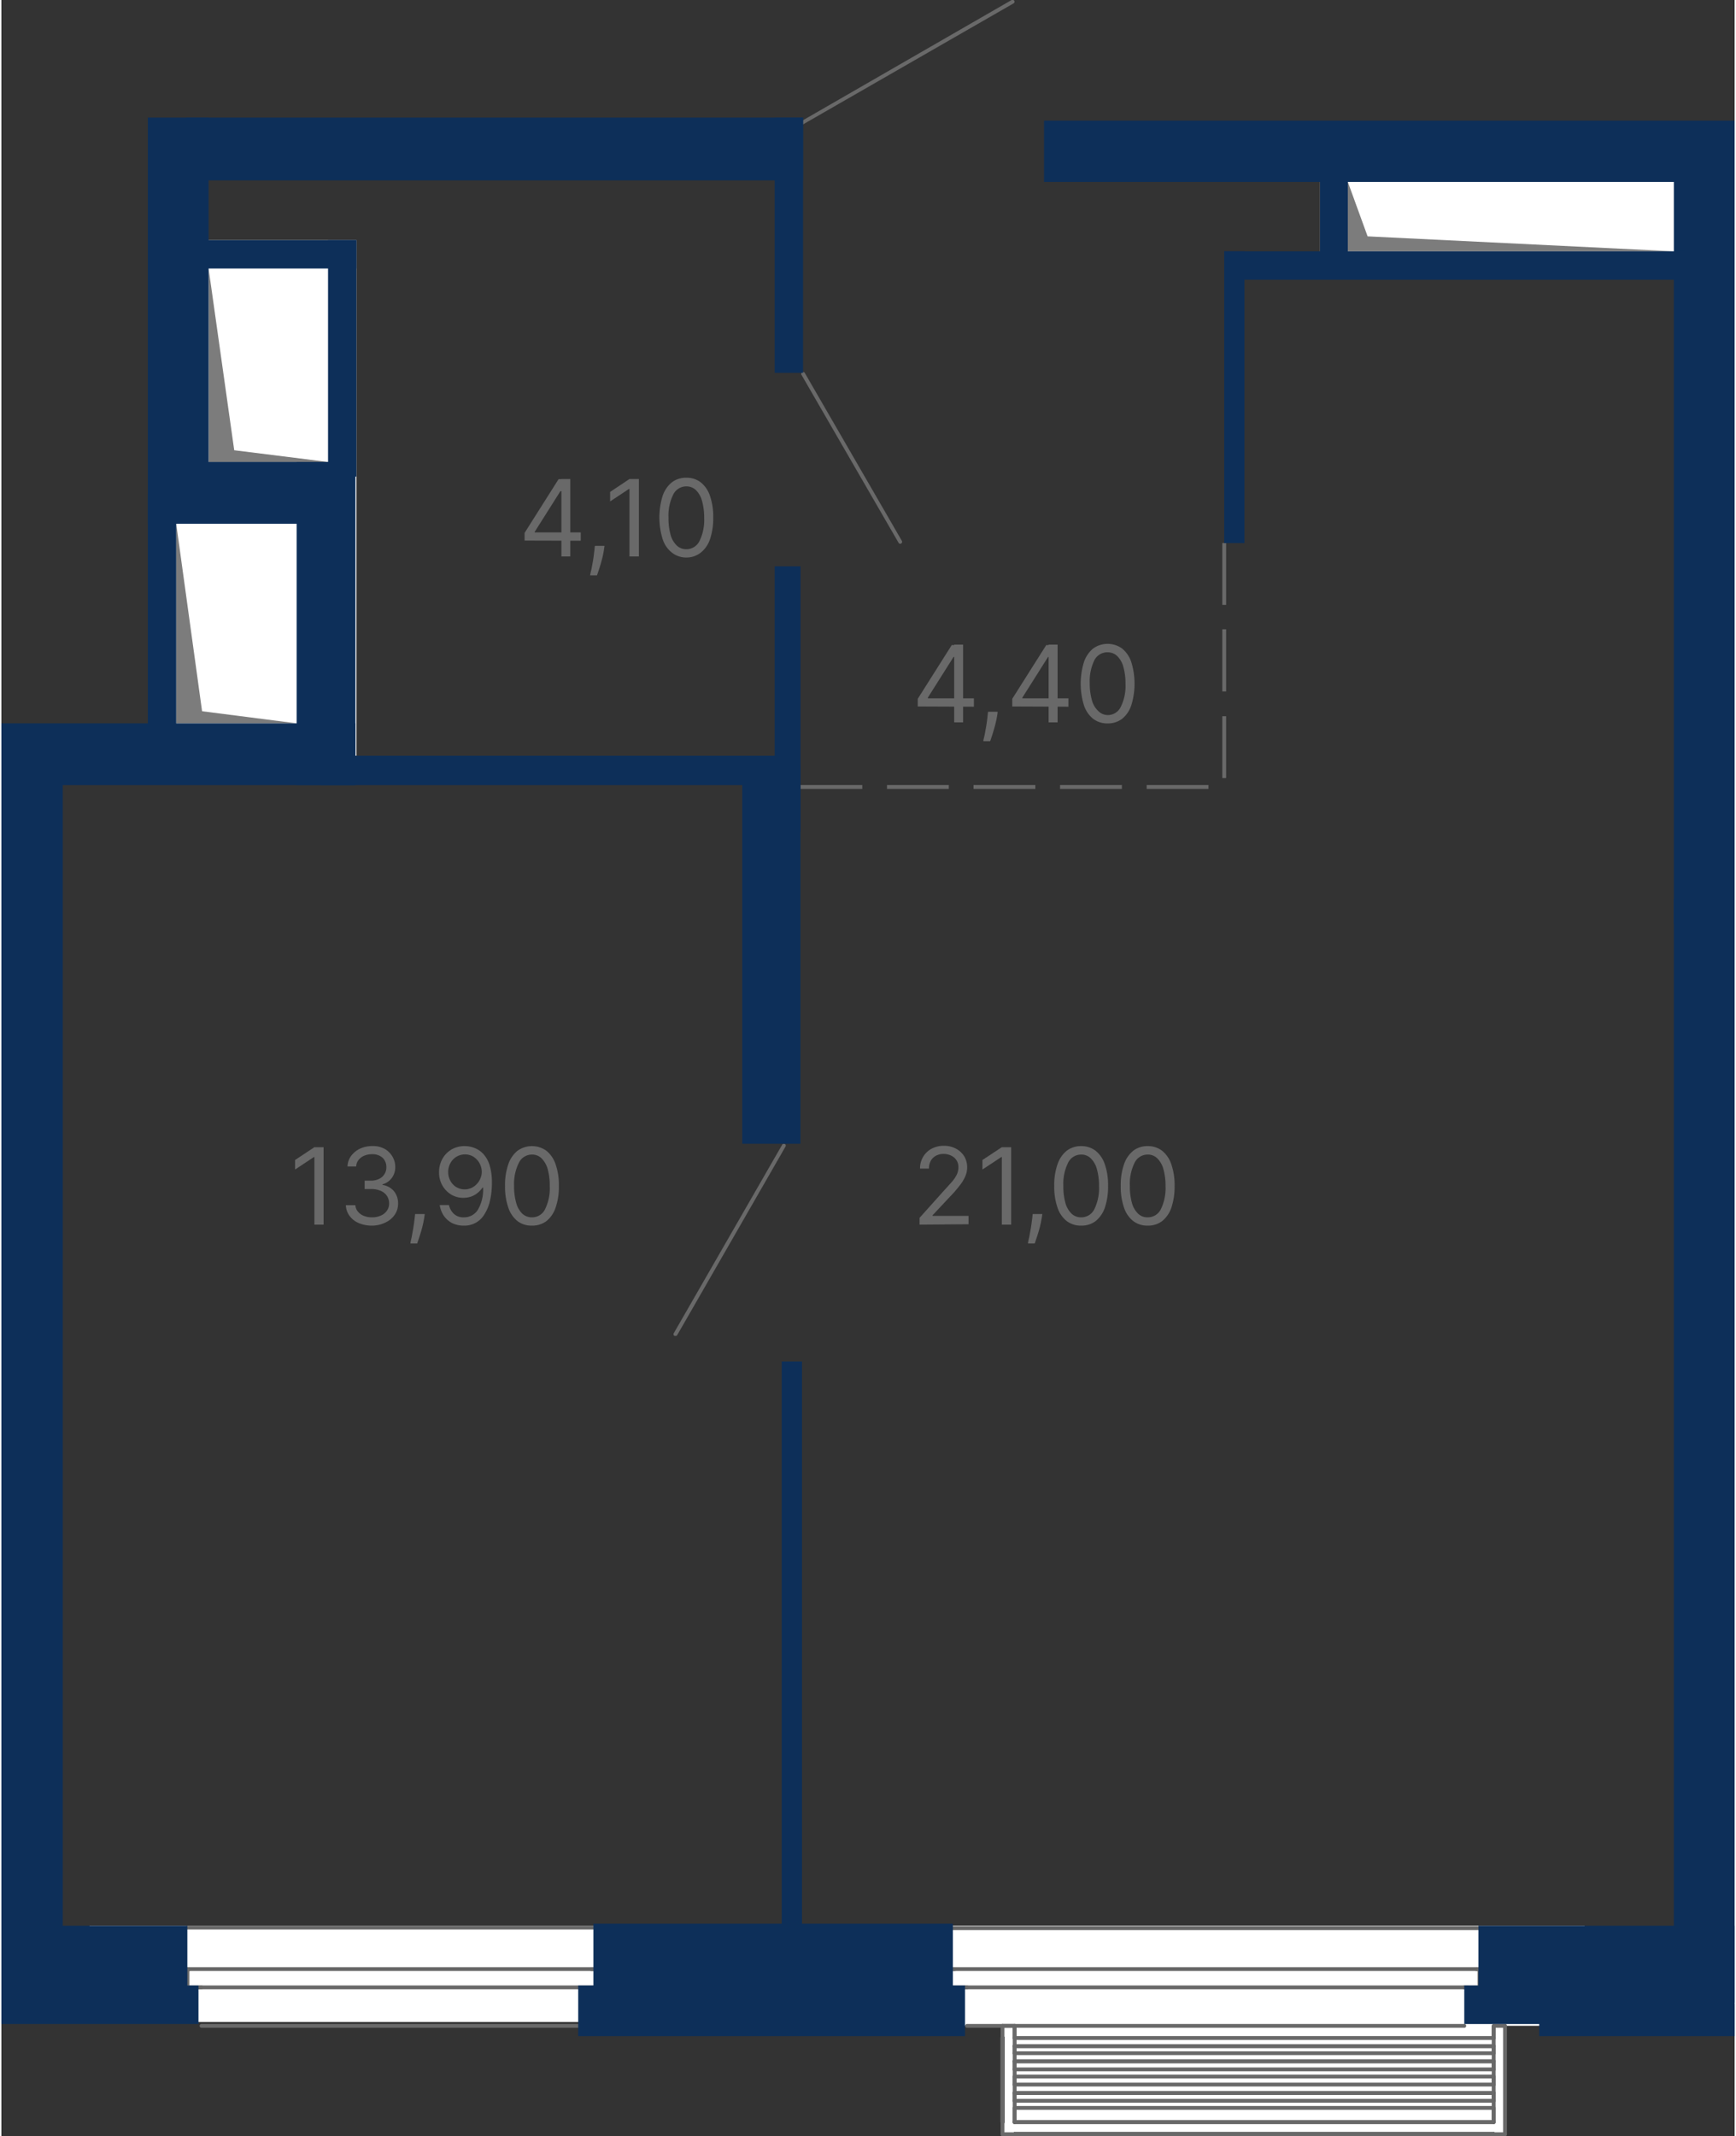 <?xml version="1.0"?>
<svg xmlns="http://www.w3.org/2000/svg" viewBox="0 0 225.93 278.36" width="226" height="278"><rect x="0" y="0" width="225.93" height="278.36" fill="#333333" stroke="none"/><g id="Layer_2" data-name="Layer 2"><g id="&#x421;4_1&#x441;_43_40" data-name="&#x421;4_1&#x441;_43,40"><g id="&#x43F;&#x43B;&#x430;&#x43D;"><rect x="20.94" y="31.29" width="25.34" height="67.86" style="fill:#fff"/><rect x="171.88" y="19.81" width="50.09" height="14.39" style="fill:#fff"/><rect x="11.48" y="250.94" width="73.74" height="12.54" style="fill:#fff"/><rect x="122.77" y="250.94" width="83.61" height="13.04" style="fill:#fff"/><rect x="130.5" y="263.75" width="65.47" height="14.36" style="fill:#fff"/><path d="M104.49,16.21a.25.25,0,0,1-.12-.47L131.69,0a.25.25,0,0,1,.34.1.25.25,0,0,1-.09.34l-27.32,15.7A.2.2,0,0,1,104.49,16.21Z" style="fill:#696969"/><path d="M117.16,70.86a.24.24,0,0,1-.21-.13L104.28,48.82a.25.25,0,0,1,.43-.25l12.67,21.91a.25.25,0,0,1-.09.34A.2.2,0,0,1,117.16,70.86Z" style="fill:#696969"/><path d="M87.86,174.08l-.12,0a.26.26,0,0,1-.1-.34l14.13-24.56a.25.25,0,1,1,.43.25L88.08,174A.25.25,0,0,1,87.86,174.08Z" style="fill:#696969"/><path d="M77.3,259.22H24.24a.25.25,0,0,1,0-.5H77.3a.25.25,0,1,1,0,.5Z" style="fill:#696969"/><path d="M24.24,259.22A.25.25,0,0,1,24,259v-2.38a.25.25,0,0,1,.25-.25.26.26,0,0,1,.25.25V259A.25.25,0,0,1,24.24,259.22Z" style="fill:#696969"/><path d="M77.3,256.84H24.24a.25.25,0,0,1-.25-.25.25.25,0,0,1,.25-.25H77.3a.25.25,0,0,1,.25.25A.25.25,0,0,1,77.3,256.84Z" style="fill:#696969"/><path d="M77.3,256.84h-.4a.25.25,0,0,1-.25-.25.26.26,0,0,1,.25-.25h.4a.25.25,0,0,1,.25.25A.25.25,0,0,1,77.3,256.84Z" style="fill:#696969"/><path d="M24.5,256.84h-.26a.25.25,0,0,1-.25-.25.25.25,0,0,1,.25-.25h.26a.25.25,0,0,1,.25.25A.25.25,0,0,1,24.5,256.84Z" style="fill:#696969"/><path d="M77.3,251.43H24.24a.25.25,0,0,1,0-.5H77.3a.25.25,0,1,1,0,.5Z" style="fill:#696969"/><path d="M26.08,259.22h-.26a.25.25,0,1,1,0-.5h.26a.25.25,0,0,1,0,.5Z" style="fill:#696969"/><path d="M192.67,259.22H124a.25.25,0,1,1,0-.5h68.64a.25.25,0,0,1,0,.5Z" style="fill:#696969"/><path d="M192.67,256.84H124a.25.25,0,0,1-.25-.25.25.25,0,0,1,.25-.25h68.64a.25.25,0,0,1,.25.25A.25.25,0,0,1,192.67,256.84Z" style="fill:#696969"/><path d="M192.67,259.22a.25.25,0,0,1-.25-.25v-2.38a.25.25,0,0,1,.5,0V259A.25.25,0,0,1,192.67,259.22Z" style="fill:#696969"/><path d="M192.67,256.84h-.4a.25.25,0,0,1-.25-.25.26.26,0,0,1,.25-.25h.4a.25.25,0,0,1,.25.25A.25.25,0,0,1,192.67,256.84Z" style="fill:#696969"/><path d="M124.29,256.84H124a.25.25,0,0,1-.25-.25.25.25,0,0,1,.25-.25h.26a.25.25,0,0,1,.25.25A.25.25,0,0,1,124.29,256.84Z" style="fill:#696969"/><path d="M192.67,251.51H124a.25.25,0,1,1,0-.5h68.64a.25.25,0,0,1,0,.5Z" style="fill:#696969"/><path d="M191.08,259.22h-.39a.25.25,0,0,1,0-.5h.39a.25.25,0,1,1,0,.5Z" style="fill:#696969"/><path d="M125.88,259.22h-.27a.25.25,0,0,1,0-.5h.27a.25.25,0,0,1,0,.5Z" style="fill:#696969"/><path d="M190.69,264.24H125.88a.25.25,0,0,1-.25-.25.25.25,0,0,1,.25-.25h64.81a.25.25,0,0,1,.25.25A.25.25,0,0,1,190.69,264.24Z" style="fill:#696969"/><path d="M75.32,264.24H26.08a.26.26,0,0,1-.25-.25.25.25,0,0,1,.25-.25H75.32a.25.25,0,0,1,.25.25A.25.25,0,0,1,75.32,264.24Z" style="fill:#696969"/><path d="M132.08,278.36a.21.21,0,0,1-.17-.08.23.23,0,0,1-.08-.17.27.27,0,0,1,.08-.18l.08-.05a.25.25,0,0,1,.27.05.25.25,0,0,1,.08.18.44.44,0,0,1,0,.1.2.2,0,0,1-.06.07A.23.23,0,0,1,132.08,278.36Z" style="fill:#696969"/><path d="M194.52,278.36a.29.29,0,0,1-.18-.07.34.34,0,0,1-.07-.18.31.31,0,0,1,.07-.18.27.27,0,0,1,.36,0,.22.22,0,0,1,.05.08.36.36,0,0,1,0,.1.24.24,0,0,1-.25.25Z" style="fill:#696969"/><path d="M194.52,278.36H132.08a.25.25,0,0,1,0-.5h62.44a.25.25,0,0,1,0,.5Z" style="fill:#696969"/><path d="M194.52,278.36H132.08a.25.25,0,0,1,0-.5h62.44a.25.25,0,0,1,0,.5Z" style="fill:#696969"/><path d="M132.08,278.36a.21.21,0,0,1-.17-.08.23.23,0,0,1-.08-.17.27.27,0,0,1,.08-.18l.08-.05a.25.25,0,0,1,.27.05.25.25,0,0,1,.08.18.44.44,0,0,1,0,.1.2.2,0,0,1-.06.07A.23.23,0,0,1,132.08,278.36Z" style="fill:#696969"/><path d="M194.52,278.36a.29.29,0,0,1-.18-.07.34.34,0,0,1-.07-.18.31.31,0,0,1,.07-.18.27.27,0,0,1,.36,0,.22.22,0,0,1,.05.08.36.36,0,0,1,0,.1.24.24,0,0,1-.25.25Z" style="fill:#696969"/><path d="M194.52,278.36H132.08a.25.25,0,0,1,0-.5h62.44a.25.25,0,0,1,0,.5Z" style="fill:#696969"/><path d="M132.08,278.36a.21.21,0,0,1-.17-.08.23.23,0,0,1-.08-.17.27.27,0,0,1,.08-.18l.08-.05a.25.25,0,0,1,.27.05.25.25,0,0,1,.08.18.44.44,0,0,1,0,.1.2.2,0,0,1-.06.07A.23.23,0,0,1,132.08,278.36Z" style="fill:#696969"/><path d="M194.52,278.36a.29.29,0,0,1-.18-.07.34.34,0,0,1-.07-.18.31.31,0,0,1,.07-.18.27.27,0,0,1,.36,0,.22.22,0,0,1,.05.08.36.36,0,0,1,0,.1.24.24,0,0,1-.25.25Z" style="fill:#696969"/><path d="M194.52,278.36H132.08a.25.25,0,0,1,0-.5h62.44a.25.25,0,0,1,0,.5Z" style="fill:#696969"/><path d="M132.08,278.36a.21.21,0,0,1-.17-.08.23.23,0,0,1-.08-.17.27.27,0,0,1,.08-.18l.08-.05a.25.25,0,0,1,.27.05.25.25,0,0,1,.08.18.44.44,0,0,1,0,.1.2.2,0,0,1-.06.07A.23.23,0,0,1,132.08,278.36Z" style="fill:#696969"/><path d="M194.52,278.36a.29.29,0,0,1-.18-.07.34.34,0,0,1-.07-.18.31.31,0,0,1,.07-.18.27.27,0,0,1,.36,0,.22.22,0,0,1,.05.08.36.36,0,0,1,0,.1.24.24,0,0,1-.25.25Z" style="fill:#696969"/><path d="M194.52,278.36H132.08a.25.25,0,0,1,0-.5h62.44a.25.25,0,0,1,0,.5Z" style="fill:#696969"/><path d="M132.08,278.36a.21.21,0,0,1-.17-.08.23.23,0,0,1-.08-.17.27.27,0,0,1,.08-.18l.08-.05a.25.25,0,0,1,.27.05.25.25,0,0,1,.08.18.44.44,0,0,1,0,.1.2.2,0,0,1-.06.07A.23.23,0,0,1,132.08,278.36Z" style="fill:#696969"/><path d="M194.52,278.36a.29.29,0,0,1-.18-.07.34.34,0,0,1-.07-.18.31.31,0,0,1,.07-.18.27.27,0,0,1,.36,0,.22.22,0,0,1,.05.08.36.36,0,0,1,0,.1.24.24,0,0,1-.25.25Z" style="fill:#696969"/><path d="M194.52,278.36H132.08a.25.25,0,0,1,0-.5h62.44a.25.25,0,0,1,0,.5Z" style="fill:#696969"/><path d="M132.08,278.36a.21.21,0,0,1-.17-.08.23.23,0,0,1-.08-.17.27.27,0,0,1,.08-.18l.08-.05a.25.25,0,0,1,.27.05.25.25,0,0,1,.08.18.44.44,0,0,1,0,.1.2.2,0,0,1-.06.07A.23.23,0,0,1,132.08,278.36Z" style="fill:#696969"/><path d="M194.52,278.36a.29.29,0,0,1-.18-.07.34.34,0,0,1-.07-.18.31.31,0,0,1,.07-.18.27.27,0,0,1,.36,0,.22.22,0,0,1,.05.08.36.36,0,0,1,0,.1.24.24,0,0,1-.25.25Z" style="fill:#696969"/><path d="M194.52,278.36H132.08a.25.25,0,0,1,0-.5h62.44a.25.25,0,0,1,0,.5Z" style="fill:#696969"/><path d="M130.5,276.78a.25.25,0,0,1-.25-.25v-11a.25.25,0,0,1,.25-.25.25.25,0,0,1,.25.25v11A.26.26,0,0,1,130.5,276.78Z" style="fill:#696969"/><path d="M130.5,276.78a.25.25,0,0,1-.25-.25v-11a.25.25,0,0,1,.25-.25.25.25,0,0,1,.25.25v11A.26.26,0,0,1,130.5,276.78Z" style="fill:#696969"/><path d="M130.5,276.78a.25.25,0,0,1-.25-.25v-11a.25.25,0,0,1,.25-.25.25.25,0,0,1,.25.25v11A.26.26,0,0,1,130.5,276.78Z" style="fill:#696969"/><path d="M130.5,276.78a.25.25,0,0,1-.25-.25v-11a.25.25,0,0,1,.25-.25.25.25,0,0,1,.25.25v11A.26.26,0,0,1,130.5,276.78Z" style="fill:#696969"/><path d="M130.5,276.78a.25.25,0,0,1-.25-.25v-11a.25.25,0,0,1,.25-.25.25.25,0,0,1,.25.25v11A.26.26,0,0,1,130.5,276.78Z" style="fill:#696969"/><path d="M130.5,276.78a.25.25,0,0,1-.25-.25v-11a.25.25,0,0,1,.25-.25.25.25,0,0,1,.25.25v11A.26.26,0,0,1,130.5,276.78Z" style="fill:#696969"/><path d="M130.5,276.78a.25.25,0,0,1-.25-.25v-11a.25.25,0,0,1,.25-.25.25.25,0,0,1,.25.25v11A.26.26,0,0,1,130.5,276.78Z" style="fill:#696969"/><path d="M132.08,278.36a.21.21,0,0,1-.17-.08.23.23,0,0,1-.08-.17.27.27,0,0,1,.08-.18l.08-.05a.25.25,0,0,1,.27.05.25.25,0,0,1,.08.18.44.44,0,0,1,0,.1.2.2,0,0,1-.06.07A.23.23,0,0,1,132.08,278.36Z" style="fill:#696969"/><path d="M194.52,278.36a.29.29,0,0,1-.18-.07.34.34,0,0,1-.07-.18.31.31,0,0,1,.07-.18.27.27,0,0,1,.36,0,.22.22,0,0,1,.05.08.36.36,0,0,1,0,.1.24.24,0,0,1-.25.25Z" style="fill:#696969"/><path d="M194.52,278.36H132.08a.25.25,0,0,1,0-.5h62.44a.25.25,0,0,1,0,.5Z" style="fill:#696969"/><path d="M194.52,274.93H132.08a.25.25,0,1,1,0-.5h62.44a.25.25,0,1,1,0,.5Z" style="fill:#696969"/><path d="M194.52,274H132.08a.25.25,0,0,1-.25-.25.25.25,0,0,1,.25-.25h62.44a.26.26,0,0,1,.25.25A.25.25,0,0,1,194.52,274Z" style="fill:#696969"/><path d="M194.52,273H132.08a.25.25,0,1,1,0-.5h62.44a.25.25,0,1,1,0,.5Z" style="fill:#696969"/><path d="M194.52,273H132.08a.25.25,0,1,1,0-.5h62.44a.25.25,0,1,1,0,.5Z" style="fill:#696969"/><path d="M194.52,271.89H132.08a.25.25,0,0,1,0-.5h62.44a.25.25,0,0,1,0,.5Z" style="fill:#696969"/><path d="M194.52,270.84H132.08a.25.25,0,0,1-.25-.25.25.25,0,0,1,.25-.25h62.44a.25.25,0,0,1,.25.25A.26.26,0,0,1,194.52,270.84Z" style="fill:#696969"/><path d="M194.52,269.91H132.08a.25.25,0,1,1,0-.5h62.44a.25.25,0,1,1,0,.5Z" style="fill:#696969"/><path d="M194.52,268.86H132.08a.25.25,0,0,1-.25-.25.25.25,0,0,1,.25-.25h62.44a.25.25,0,0,1,.25.25A.26.26,0,0,1,194.52,268.86Z" style="fill:#696969"/><path d="M194.52,268.86H132.08a.25.25,0,0,1-.25-.25.25.25,0,0,1,.25-.25h62.44a.25.25,0,0,1,.25.25A.26.26,0,0,1,194.52,268.86Z" style="fill:#696969"/><path d="M194.52,267.8H132.08a.25.25,0,1,1,0-.5h62.44a.25.25,0,1,1,0,.5Z" style="fill:#696969"/><path d="M194.52,266.88H132.08a.25.25,0,0,1-.25-.25.25.25,0,0,1,.25-.25h62.44a.25.25,0,0,1,.25.25A.26.26,0,0,1,194.52,266.88Z" style="fill:#696969"/><path d="M194.52,266.88H132.08a.25.25,0,0,1-.25-.25.25.25,0,0,1,.25-.25h62.44a.25.25,0,0,1,.25.25A.26.26,0,0,1,194.52,266.88Z" style="fill:#696969"/><path d="M194.52,265.82H132.08a.25.25,0,1,1,0-.5h62.44a.25.25,0,1,1,0,.5Z" style="fill:#696969"/><path d="M132.08,276.78a.25.25,0,0,1-.25-.25v-1.72a.25.25,0,0,1,.5,0v1.72A.25.25,0,0,1,132.08,276.78Z" style="fill:#696969"/><path d="M132.08,274a.25.25,0,0,1-.25-.25V272.7a.25.25,0,0,1,.5,0v1.05A.25.25,0,0,1,132.08,274Z" style="fill:#696969"/><path d="M132.08,271.89a.25.25,0,0,1-.25-.25v-.92a.25.25,0,0,1,.5,0v.92A.25.25,0,0,1,132.08,271.89Z" style="fill:#696969"/><path d="M132.08,269.91a.25.25,0,0,1-.25-.25v-1.05a.25.25,0,0,1,.5,0v1.05A.25.25,0,0,1,132.08,269.91Z" style="fill:#696969"/><path d="M132.08,267.8a.25.25,0,0,1-.25-.25v-.92a.25.25,0,0,1,.5,0v.92A.25.25,0,0,1,132.08,267.8Z" style="fill:#696969"/><path d="M132.08,265.82a.25.25,0,0,1-.25-.25v-1.45a.25.25,0,0,1,.5,0v1.45A.25.25,0,0,1,132.08,265.82Z" style="fill:#696969"/><path d="M196,278.36a.25.25,0,0,1-.25-.25V264a.25.25,0,0,1,.5,0v14.12A.25.25,0,0,1,196,278.36Z" style="fill:#696969"/><path d="M194.52,276.78a.25.25,0,0,1-.25-.25V264a.25.25,0,0,1,.25-.25.25.25,0,0,1,.25.25v12.54A.26.26,0,0,1,194.52,276.78Z" style="fill:#696969"/><path d="M194.52,276.78H132.08a.25.25,0,0,1-.25-.25.25.25,0,0,1,.25-.25h62.44a.25.25,0,0,1,.25.25A.26.26,0,0,1,194.52,276.78Z" style="fill:#696969"/><path d="M130.5,278.36a.25.25,0,0,1-.25-.25V264a.25.25,0,0,1,.25-.25.25.25,0,0,1,.25.25v14.12A.25.25,0,0,1,130.5,278.36Z" style="fill:#696969"/><path d="M196,278.36H130.5a.25.25,0,0,1,0-.5H196a.25.25,0,1,1,0,.5Z" style="fill:#696969"/><path d="M194.52,276.78H132.08a.25.25,0,0,1-.25-.25.25.25,0,0,1,.25-.25h62.44a.25.25,0,0,1,.25.25A.26.26,0,0,1,194.52,276.78Z" style="fill:#696969"/><path d="M194.52,265.82a.25.25,0,0,1-.25-.25v-1.45a.25.25,0,0,1,.25-.25.25.25,0,0,1,.25.25v1.45A.25.25,0,0,1,194.52,265.82Z" style="fill:#696969"/><path d="M194.52,267.8a.25.25,0,0,1-.25-.25v-.92a.25.25,0,0,1,.25-.25.25.25,0,0,1,.25.25v.92A.25.25,0,0,1,194.52,267.8Z" style="fill:#696969"/><path d="M194.52,269.91a.25.25,0,0,1-.25-.25v-1.05a.25.25,0,0,1,.25-.25.25.25,0,0,1,.25.25v1.05A.25.25,0,0,1,194.52,269.91Z" style="fill:#696969"/><path d="M194.52,271.89a.25.25,0,0,1-.25-.25v-.92a.25.25,0,0,1,.25-.25.25.25,0,0,1,.25.25v.92A.25.25,0,0,1,194.52,271.89Z" style="fill:#696969"/><path d="M194.52,274a.25.25,0,0,1-.25-.25V272.7a.25.25,0,0,1,.25-.25.25.25,0,0,1,.25.25v1.05A.25.25,0,0,1,194.52,274Z" style="fill:#696969"/><path d="M194.52,276.78a.25.25,0,0,1-.25-.25v-1.72a.25.25,0,0,1,.25-.25.25.25,0,0,1,.25.25v1.72A.26.26,0,0,1,194.52,276.78Z" style="fill:#696969"/><path d="M196,264.24h-1.45a.25.25,0,0,1-.25-.25.25.25,0,0,1,.25-.25H196a.25.25,0,0,1,.25.25A.25.25,0,0,1,196,264.24Z" style="fill:#696969"/><path d="M132.08,276.78a.25.25,0,0,1-.25-.25V264a.25.25,0,0,1,.5,0v12.54A.25.25,0,0,1,132.08,276.78Z" style="fill:#696969"/><path d="M132.08,264.24H130.5a.25.25,0,0,1-.25-.25.25.25,0,0,1,.25-.25h1.58a.25.25,0,0,1,.25.25A.25.25,0,0,1,132.08,264.24Z" style="fill:#696969"/><polyline points="218.01 32.75 175.51 32.75 175.51 23.7 178.09 30.8 218.01 32.75" style="fill:#7c7c7c;fill-rule:evenodd"/><polyline points="22.79 68.25 22.79 94.26 38.49 94.26 26.16 92.68 22.79 68.25" style="fill:#7c7c7c;fill-rule:evenodd"/><polyline points="27.01 34.99 27.01 60.2 42.59 60.2 30.35 58.67 27.01 34.99" style="fill:#7c7c7c;fill-rule:evenodd"/><path d="M157.35,102.8h-8.06v-.5h8.06Zm-11.29,0H138v-.5h8.06Zm-11.28,0h-8.06v-.5h8.06Zm-11.28,0h-8.06v-.5h8.06Zm-11.28,0h-8.06v-.5h8.06Zm47.43-1.41h-.5V93.33h.5Zm0-11.29h-.5V82h.5Zm0-11.28h-.5V70.76h.5Z" style="fill:#696969"/><rect x="21.33" y="31.29" width="24.95" height="3.7" style="fill:#0d2f59"/><rect x="19.09" y="15.32" width="7.92" height="52.93" style="fill:#0d2f59"/><rect x="26.28" y="60.2" width="16.83" height="8.05" style="fill:#0d2f59"/><rect x="42.58" y="31.29" width="3.7" height="30.82" style="fill:#0d2f59"/><rect x="38.49" y="60.2" width="7.66" height="42.11" style="fill:#0d2f59"/><rect x="19.09" y="64.43" width="3.7" height="32.8" style="fill:#0d2f59"/><rect y="94.26" width="46.15" height="8.05" style="fill:#0d2f59"/><rect y="96.37" width="8" height="165.92" style="fill:#0d2f59"/><rect y="250.94" width="24.24" height="10.16" style="fill:#0d2f59"/><rect y="258.73" width="25.69" height="5.02" style="fill:#0d2f59"/><rect x="75.19" y="258.73" width="50.42" height="6.6" style="fill:#0d2f59"/><rect x="77.17" y="250.68" width="46.86" height="13.2" style="fill:#0d2f59"/><rect x="101.72" y="177.42" width="2.64" height="76.69" style="fill:#0d2f59"/><rect x="100.8" y="73.8" width="3.37" height="34.58" style="fill:#0d2f59"/><rect x="96.57" y="99.74" width="7.59" height="49.3" style="fill:#0d2f59"/><rect x="41.66" y="98.48" width="59.99" height="3.83" style="fill:#0d2f59"/><rect x="200.46" y="261.11" width="25.48" height="4.22" style="fill:#0d2f59"/><rect x="190.69" y="258.73" width="35.24" height="5.02" style="fill:#0d2f59"/><rect x="192.54" y="250.94" width="33.4" height="10.03" style="fill:#0d2f59"/><rect x="218.01" y="117.16" width="7.92" height="134.43" style="fill:#0d2f59"/><rect x="218.01" y="21.86" width="7.92" height="98.54" style="fill:#0d2f59"/><rect x="159.4" y="32.75" width="2.64" height="38.02" style="fill:#0d2f59"/><rect x="159.4" y="32.75" width="60.06" height="3.7" style="fill:#0d2f59"/><rect x="171.88" y="21.46" width="3.63" height="12.74" style="fill:#0d2f59"/><rect x="135.91" y="15.72" width="90.02" height="7.99" style="fill:#0d2f59"/><rect x="24.1" y="15.32" width="80.39" height="8.18" style="fill:#0d2f59"/><rect x="100.8" y="15.32" width="3.7" height="33.26" style="fill:#0d2f59"/><g style="isolation:isolate"><path d="M42,149.49v10.09H40.8v-8.81h-.06l-2.46,1.63v-1.24l2.52-1.67Z" style="fill:#696969"/><path d="M48.33,159.71a4.35,4.35,0,0,1-1.74-.33,2.88,2.88,0,0,1-1.2-.93,2.52,2.52,0,0,1-.49-1.4h1.24a1.44,1.44,0,0,0,.34.84,1.9,1.9,0,0,0,.77.55,2.78,2.78,0,0,0,1.06.19,2.63,2.63,0,0,0,1.15-.23,1.85,1.85,0,0,0,.79-.63,1.58,1.58,0,0,0,.29-.93,1.76,1.76,0,0,0-.28-1,1.8,1.8,0,0,0-.81-.66,3.11,3.11,0,0,0-1.3-.24h-.8v-1.09h.8a2.36,2.36,0,0,0,1.06-.22,1.63,1.63,0,0,0,.71-.61,1.58,1.58,0,0,0,.26-.92,1.7,1.7,0,0,0-.22-.89,1.52,1.52,0,0,0-.64-.59,2,2,0,0,0-1-.22,2.67,2.67,0,0,0-1,.19,1.83,1.83,0,0,0-.75.55,1.42,1.42,0,0,0-.32.86H45.12a2.4,2.4,0,0,1,.48-1.39,3.11,3.11,0,0,1,1.17-.94,3.85,3.85,0,0,1,1.6-.33,3.17,3.17,0,0,1,1.61.38,2.73,2.73,0,0,1,1,1,2.58,2.58,0,0,1,.36,1.33,2.34,2.34,0,0,1-.45,1.45,2.27,2.27,0,0,1-1.21.83v.08a2.36,2.36,0,0,1,1.49.81,2.47,2.47,0,0,1,.54,1.62,2.51,2.51,0,0,1-.45,1.47,3,3,0,0,1-1.21,1A4,4,0,0,1,48.33,159.71Z" style="fill:#696969"/><path d="M55.19,158.2l-.08.53c-.06.37-.14.77-.25,1.2s-.23.83-.36,1.21-.22.68-.3.9h-.88c0-.21.09-.49.16-.83s.14-.73.21-1.16.13-.86.18-1.3l.06-.55Z" style="fill:#696969"/><path d="M60.43,149.35a3.41,3.41,0,0,1,1.24.24,3.05,3.05,0,0,1,1.13.76,3.79,3.79,0,0,1,.83,1.46,7.5,7.5,0,0,1,.31,2.31,10,10,0,0,1-.26,2.38,5.45,5.45,0,0,1-.73,1.76,3,3,0,0,1-2.68,1.45,3.35,3.35,0,0,1-1.51-.33,3,3,0,0,1-1.08-.94,3.3,3.3,0,0,1-.54-1.41h1.2a2.23,2.23,0,0,0,.65,1.15,1.8,1.8,0,0,0,1.28.45,2.11,2.11,0,0,0,1.85-1,5.2,5.2,0,0,0,.67-2.88h-.07a3.44,3.44,0,0,1-.66.71,2.88,2.88,0,0,1-.84.47,3.21,3.21,0,0,1-1,.16,3,3,0,0,1-1.59-.43,3.28,3.28,0,0,1-1.15-1.19,3.39,3.39,0,0,1-.43-1.73,3.51,3.51,0,0,1,.42-1.7,3.21,3.21,0,0,1,1.17-1.23A3.32,3.32,0,0,1,60.43,149.35Zm0,1.08a2.14,2.14,0,0,0-1.12.31,2.22,2.22,0,0,0-.78.83,2.37,2.37,0,0,0-.29,1.15,2.4,2.4,0,0,0,.28,1.14,2.15,2.15,0,0,0,.76.82,2.15,2.15,0,0,0,2.69-.39,2.34,2.34,0,0,0,.47-.73,2.14,2.14,0,0,0,.18-.86,2.37,2.37,0,0,0-1.06-1.95A2.07,2.07,0,0,0,60.43,150.43Z" style="fill:#696969"/><path d="M69.16,159.71a3,3,0,0,1-1.9-.6,3.78,3.78,0,0,1-1.19-1.77,8.32,8.32,0,0,1-.42-2.81,8.19,8.19,0,0,1,.42-2.79,3.85,3.85,0,0,1,1.2-1.78,3.23,3.23,0,0,1,3.78,0,3.85,3.85,0,0,1,1.2,1.78,8.19,8.19,0,0,1,.42,2.79,8.32,8.32,0,0,1-.42,2.81,3.78,3.78,0,0,1-1.19,1.77A3.06,3.06,0,0,1,69.16,159.71Zm0-1.08a1.87,1.87,0,0,0,1.71-1.06,6.14,6.14,0,0,0,.61-3,8,8,0,0,0-.27-2.23,3.19,3.19,0,0,0-.8-1.4,1.74,1.74,0,0,0-1.25-.49,1.89,1.89,0,0,0-1.71,1.08,6.19,6.19,0,0,0-.62,3,7.92,7.92,0,0,0,.28,2.23,3.05,3.05,0,0,0,.79,1.39A1.8,1.8,0,0,0,69.16,158.63Z" style="fill:#696969"/></g><g style="isolation:isolate"><path d="M119.69,159.58v-.89L123,155q.58-.63,1-1.11a4.27,4.27,0,0,0,.57-.9,2.2,2.2,0,0,0,.18-.88,1.63,1.63,0,0,0-.25-.92,1.68,1.68,0,0,0-.69-.6,2.18,2.18,0,0,0-1-.22,2,2,0,0,0-1,.24,1.66,1.66,0,0,0-.67.67,2.14,2.14,0,0,0-.23,1h-1.16a2.86,2.86,0,0,1,1.52-2.6,3.33,3.33,0,0,1,1.59-.37,3.22,3.22,0,0,1,1.57.37,2.84,2.84,0,0,1,1.08,1,2.77,2.77,0,0,1,.38,1.42,2.87,2.87,0,0,1-.2,1.08,4.76,4.76,0,0,1-.68,1.18c-.33.43-.78,1-1.36,1.58l-2.27,2.42v.08h4.69v1.09Z" style="fill:#696969"/><path d="M131.63,149.49v10.09h-1.22v-8.81h-.06l-2.47,1.63v-1.24l2.53-1.67Z" style="fill:#696969"/><path d="M135.69,158.2l-.08.53c-.06.37-.14.77-.25,1.2s-.24.83-.36,1.21-.22.68-.3.9h-.88c0-.21.09-.49.16-.83s.14-.73.21-1.16.13-.86.18-1.3l.06-.55Z" style="fill:#696969"/><path d="M140.75,159.71a3,3,0,0,1-1.89-.6,3.72,3.72,0,0,1-1.2-1.77,8.32,8.32,0,0,1-.42-2.81,8.19,8.19,0,0,1,.42-2.79,3.85,3.85,0,0,1,1.2-1.78,3,3,0,0,1,1.89-.61,3,3,0,0,1,1.89.61,3.77,3.77,0,0,1,1.2,1.78,8.19,8.19,0,0,1,.42,2.79,8.59,8.59,0,0,1-.41,2.81,3.87,3.87,0,0,1-1.2,1.77A3,3,0,0,1,140.75,159.71Zm0-1.08a1.89,1.89,0,0,0,1.72-1.06,6.26,6.26,0,0,0,.61-3,8,8,0,0,0-.28-2.23,3.1,3.1,0,0,0-.8-1.4,1.74,1.74,0,0,0-1.25-.49,1.89,1.89,0,0,0-1.71,1.08,6.2,6.2,0,0,0-.61,3,8,8,0,0,0,.27,2.23,3.06,3.06,0,0,0,.8,1.39A1.76,1.76,0,0,0,140.75,158.63Z" style="fill:#696969"/><path d="M149.42,159.71a3,3,0,0,1-1.89-.6,3.72,3.72,0,0,1-1.2-1.77,8.32,8.32,0,0,1-.42-2.81,8.19,8.19,0,0,1,.42-2.79,3.85,3.85,0,0,1,1.2-1.78,3,3,0,0,1,1.89-.61,3,3,0,0,1,1.89.61,3.77,3.77,0,0,1,1.2,1.78,8.19,8.19,0,0,1,.42,2.79,8.59,8.59,0,0,1-.41,2.81,3.87,3.87,0,0,1-1.2,1.77A3,3,0,0,1,149.42,159.71Zm0-1.08a1.89,1.89,0,0,0,1.72-1.06,6.26,6.26,0,0,0,.61-3,8,8,0,0,0-.28-2.23,3.1,3.1,0,0,0-.8-1.4,1.74,1.74,0,0,0-1.25-.49,1.89,1.89,0,0,0-1.71,1.08,6.2,6.2,0,0,0-.61,3,8,8,0,0,0,.27,2.23,3.06,3.06,0,0,0,.8,1.39A1.76,1.76,0,0,0,149.42,158.63Z" style="fill:#696969"/></g><g style="isolation:isolate"><path d="M68.2,70.44v-1l4.43-7h.73V64h-.49l-3.35,5.3v.08h6v1.08ZM73,72.51V62.42h1.16V72.51Z" style="fill:#696969"/><path d="M78.62,71.13l-.08.54a10.76,10.76,0,0,1-.25,1.2c-.11.43-.23.83-.35,1.21s-.23.67-.3.9h-.89c0-.21.1-.49.17-.84s.14-.73.21-1.15.12-.86.17-1.3l.06-.56Z" style="fill:#696969"/><path d="M83.1,62.42V72.51H81.87v-8.8h-.06l-2.46,1.63V64.1l2.52-1.68Z" style="fill:#696969"/><path d="M89.28,72.65A3,3,0,0,1,87.39,72a3.63,3.63,0,0,1-1.2-1.77,9.54,9.54,0,0,1,0-5.6,3.87,3.87,0,0,1,1.2-1.77,3,3,0,0,1,1.89-.61,3,3,0,0,1,1.89.61,3.79,3.79,0,0,1,1.2,1.77,8.3,8.3,0,0,1,.42,2.8,8.49,8.49,0,0,1-.41,2.8A3.76,3.76,0,0,1,91.18,72,3,3,0,0,1,89.28,72.65Zm0-1.08A1.9,1.9,0,0,0,91,70.5a6.24,6.24,0,0,0,.61-3,8,8,0,0,0-.28-2.23,3.14,3.14,0,0,0-.8-1.41,1.78,1.78,0,0,0-1.25-.48,1.89,1.89,0,0,0-1.71,1.08,6.17,6.17,0,0,0-.61,3,8.05,8.05,0,0,0,.27,2.23,3.06,3.06,0,0,0,.8,1.39A1.76,1.76,0,0,0,89.28,71.57Z" style="fill:#696969"/></g><g style="isolation:isolate"><path d="M119.45,92.06v-1l4.43-7h.73V85.6h-.49l-3.35,5.3V91h6v1.09Zm4.75,2.07V84h1.16V94.13Z" style="fill:#696969"/><path d="M129.87,92.75l-.07.53c-.06.37-.15.78-.26,1.2s-.23.83-.35,1.21-.22.68-.3.9H128c0-.21.1-.49.17-.83s.14-.73.21-1.16.13-.86.17-1.3l.06-.55Z" style="fill:#696969"/><path d="M131.77,92.06v-1l4.43-7h.73V85.6h-.49l-3.35,5.3V91h6v1.09Zm4.74,2.07V84h1.17V94.13Z" style="fill:#696969"/><path d="M144.2,94.27a3.06,3.06,0,0,1-1.9-.61,3.78,3.78,0,0,1-1.19-1.77,9.54,9.54,0,0,1,0-5.6,3.85,3.85,0,0,1,1.2-1.78,3.23,3.23,0,0,1,3.78,0,3.85,3.85,0,0,1,1.2,1.78,9.54,9.54,0,0,1,0,5.6,3.78,3.78,0,0,1-1.19,1.77A3.06,3.06,0,0,1,144.2,94.27Zm0-1.09a1.87,1.87,0,0,0,1.71-1.06,6.13,6.13,0,0,0,.62-3,8,8,0,0,0-.28-2.23,3.1,3.1,0,0,0-.8-1.4A1.79,1.79,0,0,0,144.2,85,1.89,1.89,0,0,0,142.49,86a6.19,6.19,0,0,0-.62,3,7.92,7.92,0,0,0,.28,2.23,2.92,2.92,0,0,0,.8,1.39A1.76,1.76,0,0,0,144.2,93.18Z" style="fill:#696969"/></g></g></g></g></svg>
